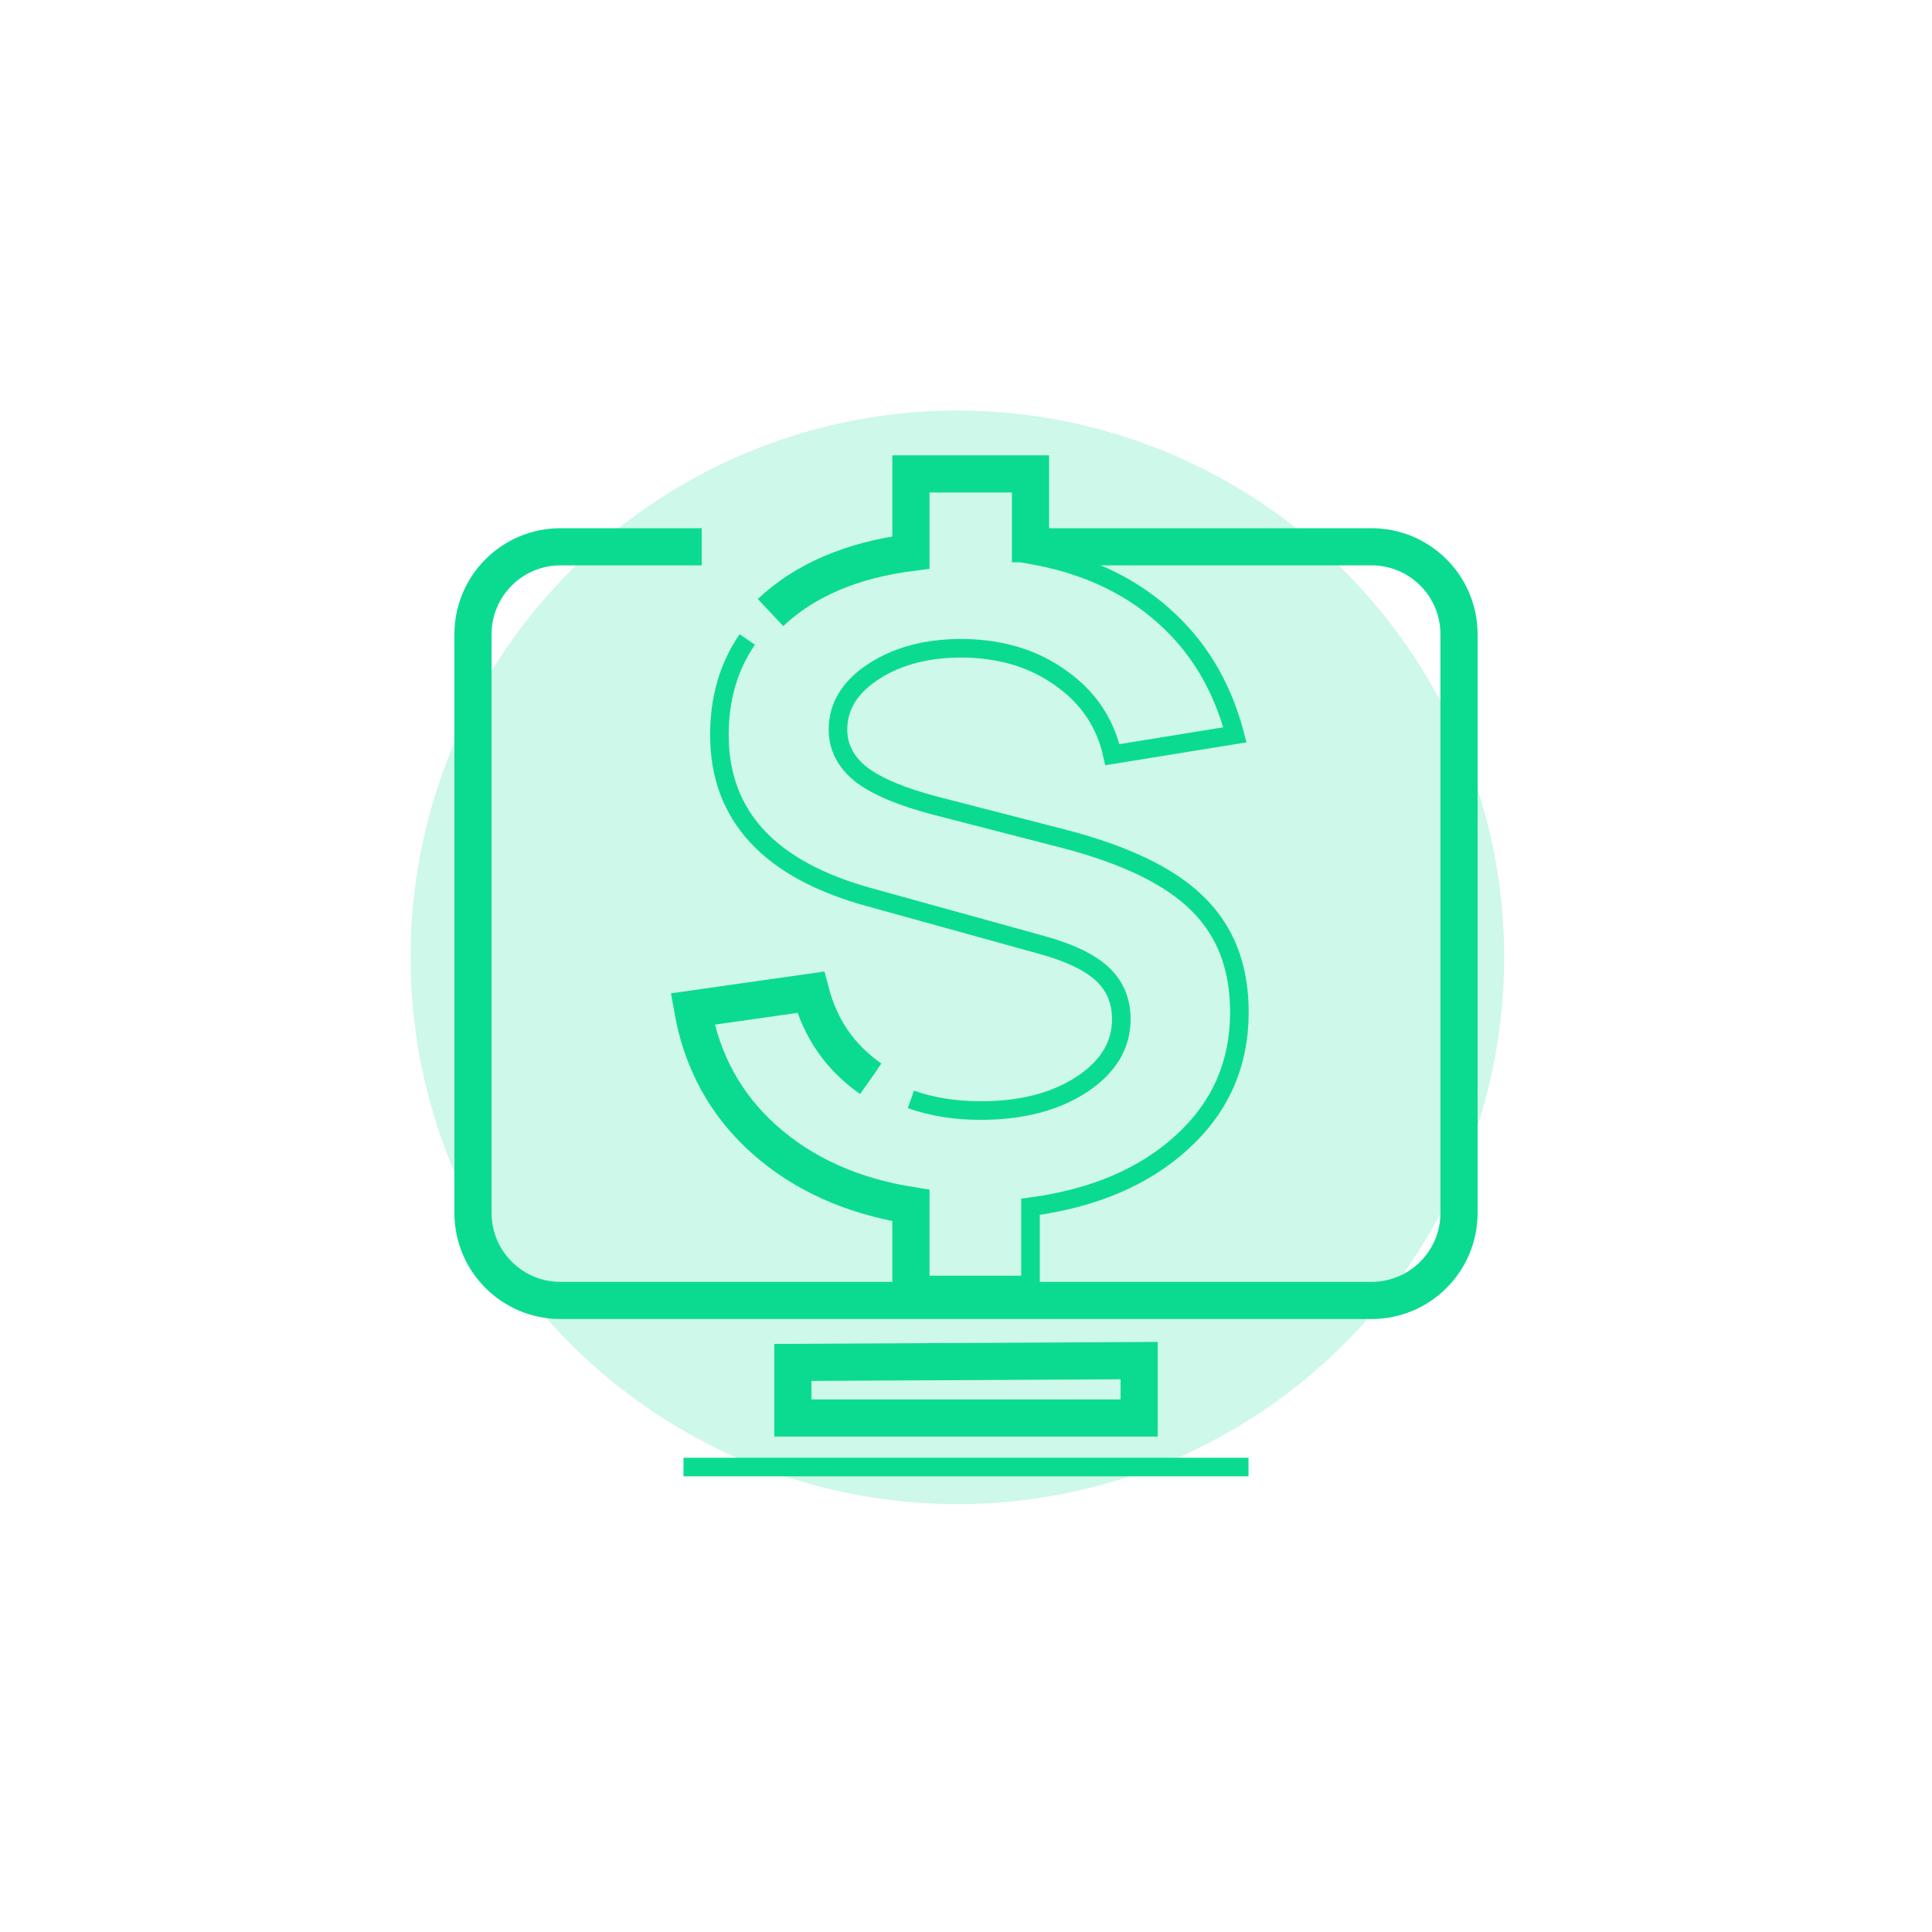 <?xml version="1.0" encoding="UTF-8"?> <svg xmlns="http://www.w3.org/2000/svg" width="208" height="208" viewBox="0 0 208 208" fill="none"><g opacity="0.2" filter="url(#filter0_f_502_166150)"><ellipse cx="103.068" cy="103.068" rx="58.868" ry="58.868" fill="#0BDB90"></ellipse></g><path d="M75.547 58.868H60.34C55.138 58.868 50.921 63.085 50.921 68.287L50.921 130.589C50.921 135.79 55.138 140.007 60.34 140.007H147.66C152.862 140.007 157.079 135.79 157.079 130.589V68.287C157.079 63.085 152.862 58.868 147.66 58.868H111.849M85.359 146.679L122.642 146.483V152.664H85.359V146.679Z" stroke="#0BDB90" stroke-width="4" stroke-miterlimit="10"></path><path d="M98.071 59.48V51.019H110.945V59.718C116.643 60.7 121.379 62.855 125.154 66.182C128.965 69.51 131.565 73.82 132.954 79.112L119.759 81.251C119.011 77.86 117.195 75.135 114.31 73.075C111.461 70.983 108.007 69.89 103.947 69.795C100.065 69.731 96.807 70.54 94.171 72.219C91.536 73.899 90.218 76.006 90.218 78.541C90.218 80.443 91.055 82.059 92.729 83.39C94.438 84.689 97.127 85.814 100.795 86.765L114.631 90.33C121.29 92.073 126.08 94.418 129.001 97.365C131.956 100.28 133.434 104.146 133.434 108.963C133.434 114.541 131.387 119.199 127.291 122.938C123.231 126.678 117.783 129.007 110.945 129.926V138.34H98.071V129.783C91.732 128.769 86.479 126.408 82.312 122.701C78.145 118.993 75.564 114.303 74.566 108.631L87.28 106.824C88.313 110.754 90.468 113.859 93.744 116.141M80.453 68.844C78.452 71.757 77.451 75.179 77.451 79.112C77.451 87.826 82.846 93.657 93.637 96.604L112.174 101.738C115.165 102.562 117.337 103.608 118.691 104.875C120.044 106.143 120.721 107.759 120.721 109.724C120.721 112.544 119.296 114.889 116.447 116.759C113.598 118.629 109.966 119.563 105.55 119.563C102.825 119.563 100.332 119.162 98.071 118.36" stroke="#0BDB90" stroke-width="2"></path><path d="M110.945 139.811H98.071V129.783C91.732 128.769 86.479 126.408 82.312 122.701C78.145 118.993 75.564 114.303 74.566 108.631L87.28 106.824C88.313 110.754 90.468 113.859 93.744 116.141M110.945 60.536V51.019H98.071V59.48C91.696 60.304 86.657 62.459 82.953 65.945" stroke="#0BDB90" stroke-width="4"></path><line x1="73.585" y1="157.943" x2="134.415" y2="157.943" stroke="#0BDB90" stroke-width="2"></line><defs><filter id="filter0_f_502_166150" x="20.2" y="20.2" width="165.736" height="165.736" filterUnits="userSpaceOnUse" color-interpolation-filters="sRGB"><feFlood flood-opacity="0" result="BackgroundImageFix"></feFlood><feBlend mode="normal" in="SourceGraphic" in2="BackgroundImageFix" result="shape"></feBlend><feGaussianBlur stdDeviation="12" result="effect1_foregroundBlur_502_166150"></feGaussianBlur></filter></defs></svg> 